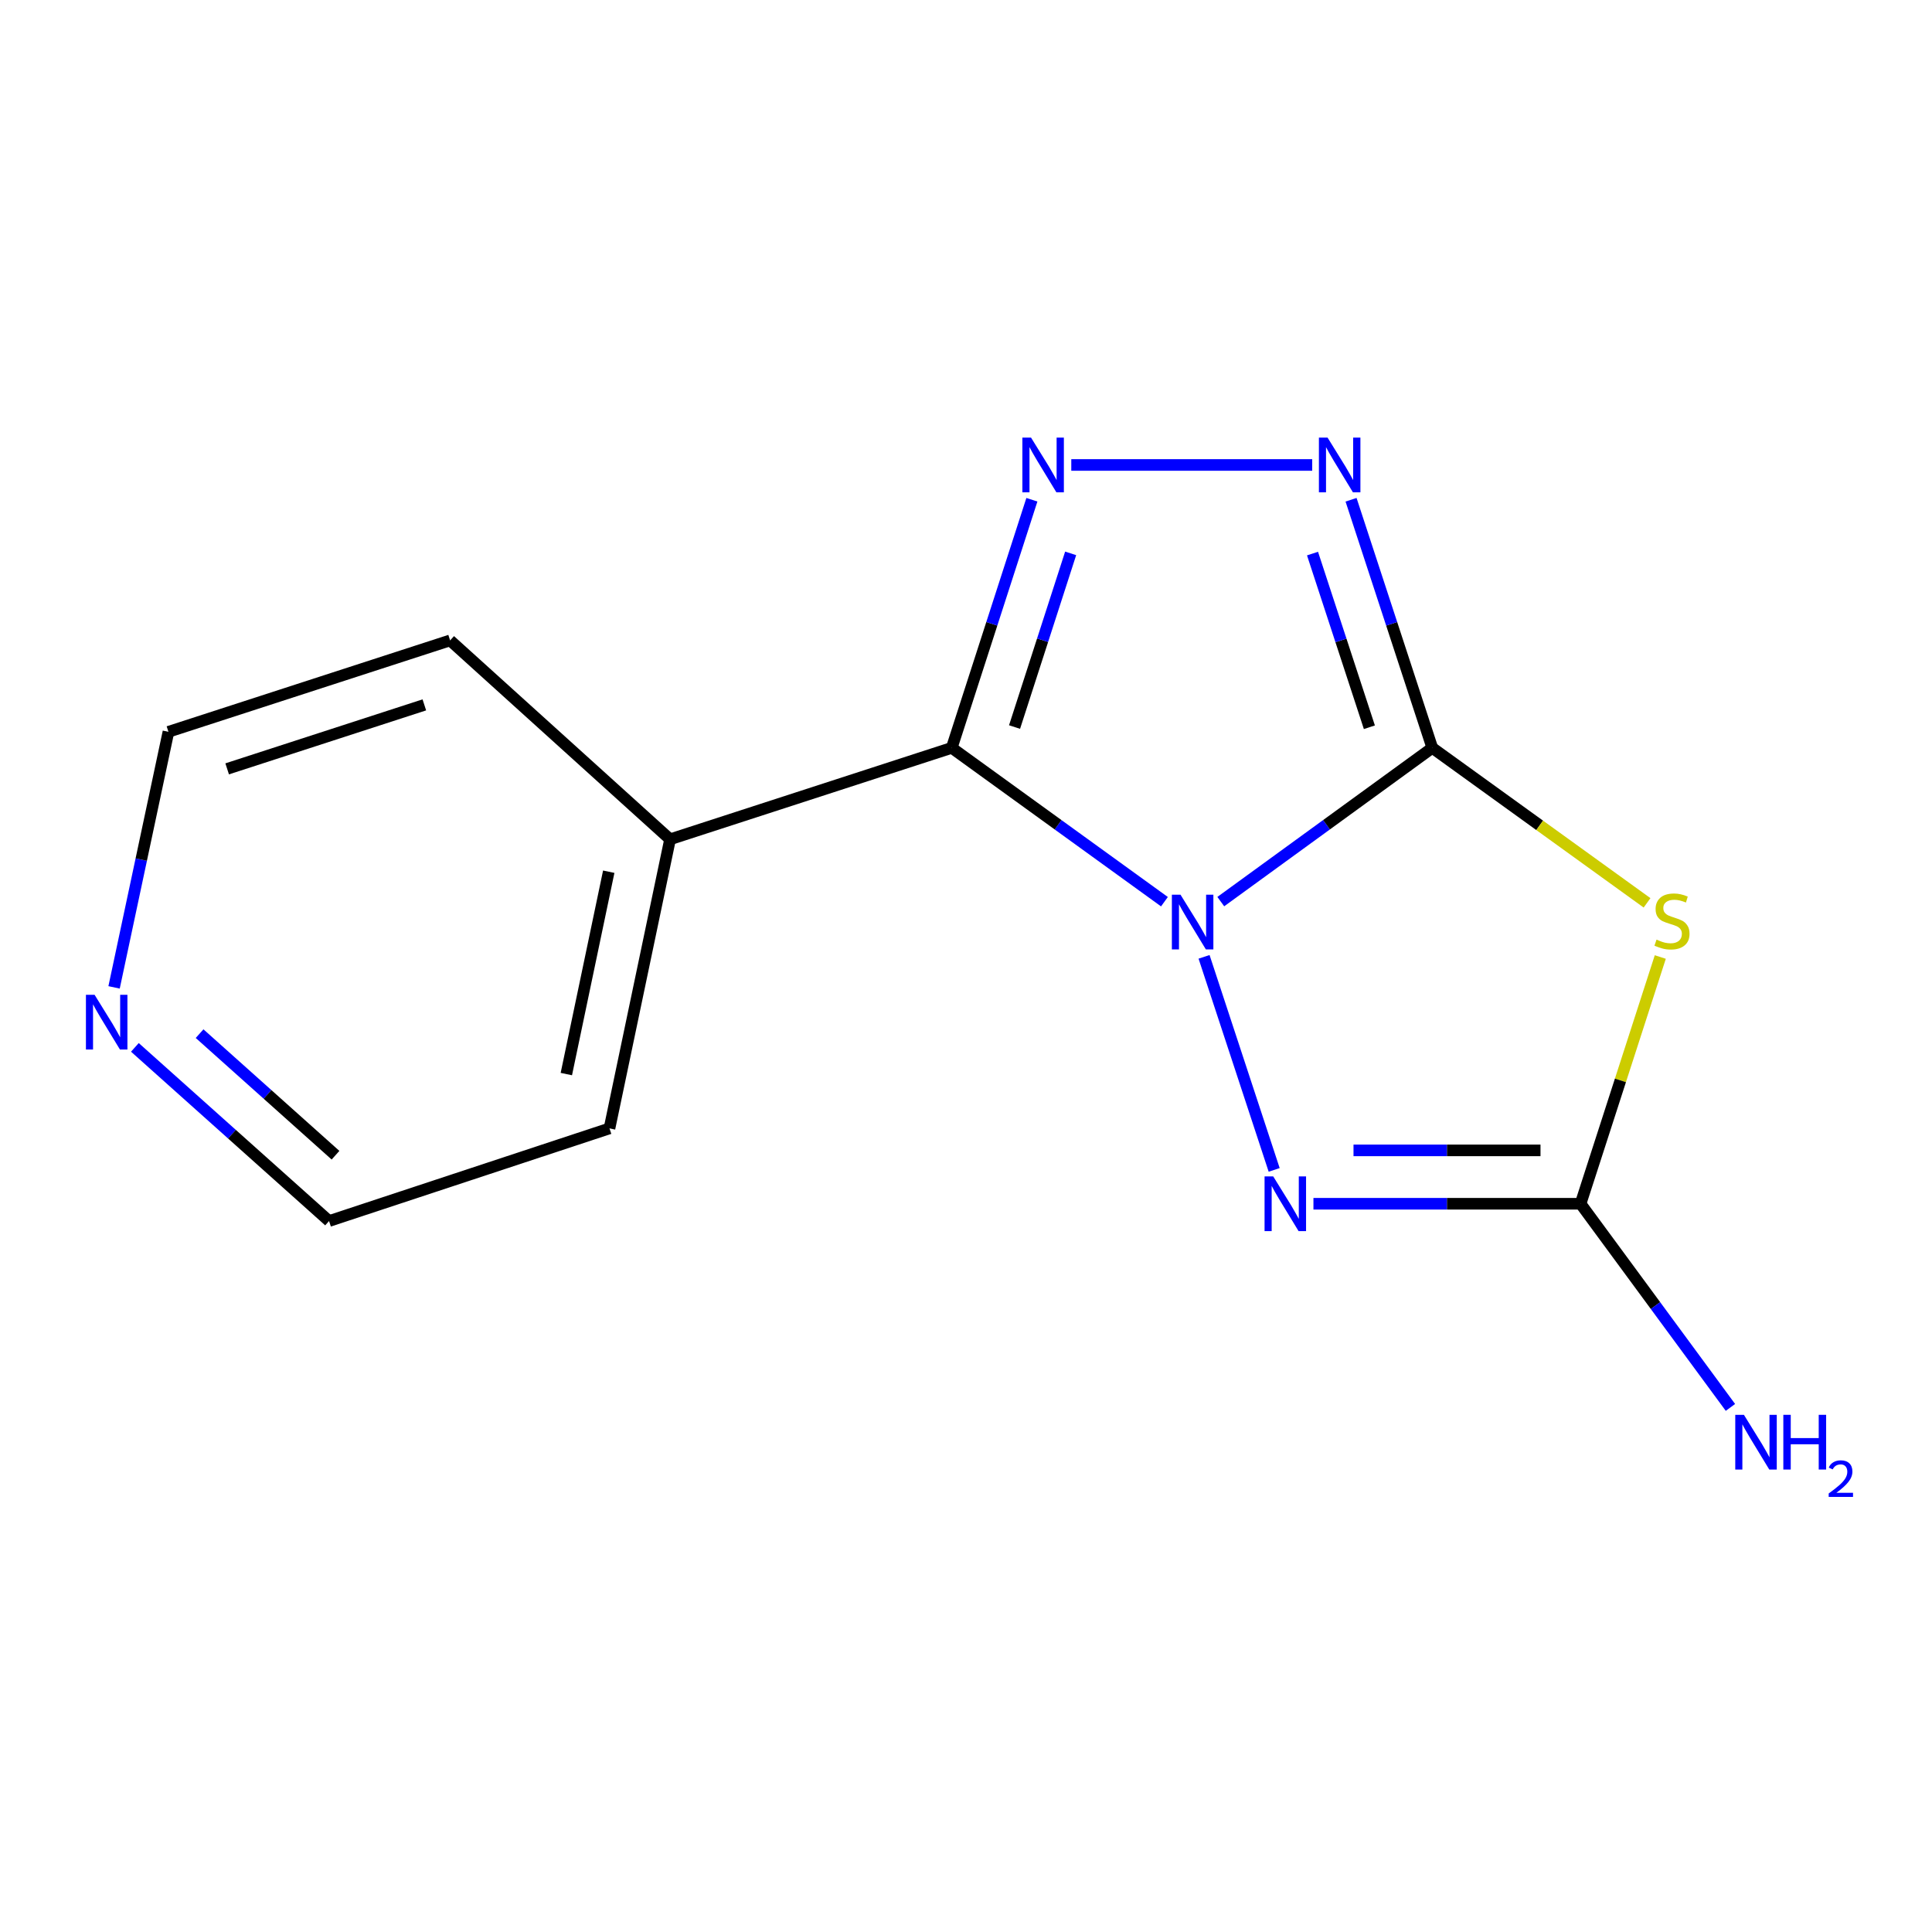 <?xml version='1.0' encoding='iso-8859-1'?>
<svg version='1.1' baseProfile='full'
              xmlns='http://www.w3.org/2000/svg'
                      xmlns:rdkit='http://www.rdkit.org/xml'
                      xmlns:xlink='http://www.w3.org/1999/xlink'
                  xml:space='preserve'
width='1000px' height='1000px' viewBox='0 0 1000 1000'>
<!-- END OF HEADER -->
<rect style='opacity:1.0;fill:#FFFFFF;stroke:none' width='1000' height='1000' x='0' y='0'> </rect>
<path class='bond-0' d='M 631.873,466.672 L 686.611,426.88' style='fill:none;fill-rule:evenodd;stroke:#0000FF;stroke-width:6px;stroke-linecap:butt;stroke-linejoin:miter;stroke-opacity:1' />
<path class='bond-0' d='M 686.611,426.88 L 741.349,387.088' style='fill:none;fill-rule:evenodd;stroke:#000000;stroke-width:6px;stroke-linecap:butt;stroke-linejoin:miter;stroke-opacity:1' />
<path class='bond-1' d='M 602.712,466.716 L 547.666,426.902' style='fill:none;fill-rule:evenodd;stroke:#0000FF;stroke-width:6px;stroke-linecap:butt;stroke-linejoin:miter;stroke-opacity:1' />
<path class='bond-1' d='M 547.666,426.902 L 492.62,387.088' style='fill:none;fill-rule:evenodd;stroke:#000000;stroke-width:6px;stroke-linecap:butt;stroke-linejoin:miter;stroke-opacity:1' />
<path class='bond-4' d='M 623.221,495.264 L 659.508,605.539' style='fill:none;fill-rule:evenodd;stroke:#0000FF;stroke-width:6px;stroke-linecap:butt;stroke-linejoin:miter;stroke-opacity:1' />
<path class='bond-2' d='M 741.349,387.088 L 796.929,427.198' style='fill:none;fill-rule:evenodd;stroke:#000000;stroke-width:6px;stroke-linecap:butt;stroke-linejoin:miter;stroke-opacity:1' />
<path class='bond-2' d='M 796.929,427.198 L 852.509,467.309' style='fill:none;fill-rule:evenodd;stroke:#CCCC00;stroke-width:6px;stroke-linecap:butt;stroke-linejoin:miter;stroke-opacity:1' />
<path class='bond-5' d='M 741.349,387.088 L 720.326,322.881' style='fill:none;fill-rule:evenodd;stroke:#000000;stroke-width:6px;stroke-linecap:butt;stroke-linejoin:miter;stroke-opacity:1' />
<path class='bond-5' d='M 720.326,322.881 L 699.302,258.674' style='fill:none;fill-rule:evenodd;stroke:#0000FF;stroke-width:6px;stroke-linecap:butt;stroke-linejoin:miter;stroke-opacity:1' />
<path class='bond-5' d='M 708.789,376.422 L 694.073,331.477' style='fill:none;fill-rule:evenodd;stroke:#000000;stroke-width:6px;stroke-linecap:butt;stroke-linejoin:miter;stroke-opacity:1' />
<path class='bond-5' d='M 694.073,331.477 L 679.356,286.532' style='fill:none;fill-rule:evenodd;stroke:#0000FF;stroke-width:6px;stroke-linecap:butt;stroke-linejoin:miter;stroke-opacity:1' />
<path class='bond-3' d='M 492.62,387.088 L 513.362,322.878' style='fill:none;fill-rule:evenodd;stroke:#000000;stroke-width:6px;stroke-linecap:butt;stroke-linejoin:miter;stroke-opacity:1' />
<path class='bond-3' d='M 513.362,322.878 L 534.103,258.669' style='fill:none;fill-rule:evenodd;stroke:#0000FF;stroke-width:6px;stroke-linecap:butt;stroke-linejoin:miter;stroke-opacity:1' />
<path class='bond-3' d='M 525.13,376.316 L 539.649,331.37' style='fill:none;fill-rule:evenodd;stroke:#000000;stroke-width:6px;stroke-linecap:butt;stroke-linejoin:miter;stroke-opacity:1' />
<path class='bond-3' d='M 539.649,331.37 L 554.168,286.423' style='fill:none;fill-rule:evenodd;stroke:#0000FF;stroke-width:6px;stroke-linecap:butt;stroke-linejoin:miter;stroke-opacity:1' />
<path class='bond-7' d='M 492.62,387.088 L 346.824,434.418' style='fill:none;fill-rule:evenodd;stroke:#000000;stroke-width:6px;stroke-linecap:butt;stroke-linejoin:miter;stroke-opacity:1' />
<path class='bond-14' d='M 859.363,495.349 L 838.731,559.206' style='fill:none;fill-rule:evenodd;stroke:#CCCC00;stroke-width:6px;stroke-linecap:butt;stroke-linejoin:miter;stroke-opacity:1' />
<path class='bond-14' d='M 838.731,559.206 L 818.099,623.063' style='fill:none;fill-rule:evenodd;stroke:#000000;stroke-width:6px;stroke-linecap:butt;stroke-linejoin:miter;stroke-opacity:1' />
<path class='bond-15' d='M 554.497,240.662 L 679.192,240.662' style='fill:none;fill-rule:evenodd;stroke:#0000FF;stroke-width:6px;stroke-linecap:butt;stroke-linejoin:miter;stroke-opacity:1' />
<path class='bond-6' d='M 679.834,623.063 L 748.967,623.063' style='fill:none;fill-rule:evenodd;stroke:#0000FF;stroke-width:6px;stroke-linecap:butt;stroke-linejoin:miter;stroke-opacity:1' />
<path class='bond-6' d='M 748.967,623.063 L 818.099,623.063' style='fill:none;fill-rule:evenodd;stroke:#000000;stroke-width:6px;stroke-linecap:butt;stroke-linejoin:miter;stroke-opacity:1' />
<path class='bond-6' d='M 700.574,595.438 L 748.967,595.438' style='fill:none;fill-rule:evenodd;stroke:#0000FF;stroke-width:6px;stroke-linecap:butt;stroke-linejoin:miter;stroke-opacity:1' />
<path class='bond-6' d='M 748.967,595.438 L 797.359,595.438' style='fill:none;fill-rule:evenodd;stroke:#000000;stroke-width:6px;stroke-linecap:butt;stroke-linejoin:miter;stroke-opacity:1' />
<path class='bond-9' d='M 818.099,623.063 L 856.884,675.77' style='fill:none;fill-rule:evenodd;stroke:#000000;stroke-width:6px;stroke-linecap:butt;stroke-linejoin:miter;stroke-opacity:1' />
<path class='bond-9' d='M 856.884,675.77 L 895.669,728.477' style='fill:none;fill-rule:evenodd;stroke:#0000FF;stroke-width:6px;stroke-linecap:butt;stroke-linejoin:miter;stroke-opacity:1' />
<path class='bond-12' d='M 346.824,434.418 L 232.98,331.47' style='fill:none;fill-rule:evenodd;stroke:#000000;stroke-width:6px;stroke-linecap:butt;stroke-linejoin:miter;stroke-opacity:1' />
<path class='bond-13' d='M 346.824,434.418 L 315.47,584.051' style='fill:none;fill-rule:evenodd;stroke:#000000;stroke-width:6px;stroke-linecap:butt;stroke-linejoin:miter;stroke-opacity:1' />
<path class='bond-13' d='M 315.084,451.197 L 293.136,555.94' style='fill:none;fill-rule:evenodd;stroke:#000000;stroke-width:6px;stroke-linecap:butt;stroke-linejoin:miter;stroke-opacity:1' />
<path class='bond-8' d='M 69.817,542.121 L 120.068,587.066' style='fill:none;fill-rule:evenodd;stroke:#0000FF;stroke-width:6px;stroke-linecap:butt;stroke-linejoin:miter;stroke-opacity:1' />
<path class='bond-8' d='M 120.068,587.066 L 170.318,632.01' style='fill:none;fill-rule:evenodd;stroke:#000000;stroke-width:6px;stroke-linecap:butt;stroke-linejoin:miter;stroke-opacity:1' />
<path class='bond-8' d='M 103.308,535.014 L 138.484,566.475' style='fill:none;fill-rule:evenodd;stroke:#0000FF;stroke-width:6px;stroke-linecap:butt;stroke-linejoin:miter;stroke-opacity:1' />
<path class='bond-8' d='M 138.484,566.475 L 173.659,597.936' style='fill:none;fill-rule:evenodd;stroke:#000000;stroke-width:6px;stroke-linecap:butt;stroke-linejoin:miter;stroke-opacity:1' />
<path class='bond-16' d='M 59.045,511.062 L 73.115,444.923' style='fill:none;fill-rule:evenodd;stroke:#0000FF;stroke-width:6px;stroke-linecap:butt;stroke-linejoin:miter;stroke-opacity:1' />
<path class='bond-16' d='M 73.115,444.923 L 87.184,378.785' style='fill:none;fill-rule:evenodd;stroke:#000000;stroke-width:6px;stroke-linecap:butt;stroke-linejoin:miter;stroke-opacity:1' />
<path class='bond-10' d='M 87.184,378.785 L 232.98,331.47' style='fill:none;fill-rule:evenodd;stroke:#000000;stroke-width:6px;stroke-linecap:butt;stroke-linejoin:miter;stroke-opacity:1' />
<path class='bond-10' d='M 117.58,397.963 L 219.638,364.843' style='fill:none;fill-rule:evenodd;stroke:#000000;stroke-width:6px;stroke-linecap:butt;stroke-linejoin:miter;stroke-opacity:1' />
<path class='bond-11' d='M 170.318,632.01 L 315.47,584.051' style='fill:none;fill-rule:evenodd;stroke:#000000;stroke-width:6px;stroke-linecap:butt;stroke-linejoin:miter;stroke-opacity:1' />
<path  class='atom-0' d='M 611.039 463.107
L 620.319 478.107
Q 621.239 479.587, 622.719 482.267
Q 624.199 484.947, 624.279 485.107
L 624.279 463.107
L 628.039 463.107
L 628.039 491.427
L 624.159 491.427
L 614.199 475.027
Q 613.039 473.107, 611.799 470.907
Q 610.599 468.707, 610.239 468.027
L 610.239 491.427
L 606.559 491.427
L 606.559 463.107
L 611.039 463.107
' fill='#0000FF'/>
<path  class='atom-3' d='M 857.414 486.342
Q 857.734 486.462, 859.054 487.022
Q 860.374 487.582, 861.814 487.942
Q 863.294 488.262, 864.734 488.262
Q 867.414 488.262, 868.974 486.982
Q 870.534 485.662, 870.534 483.382
Q 870.534 481.822, 869.734 480.862
Q 868.974 479.902, 867.774 479.382
Q 866.574 478.862, 864.574 478.262
Q 862.054 477.502, 860.534 476.782
Q 859.054 476.062, 857.974 474.542
Q 856.934 473.022, 856.934 470.462
Q 856.934 466.902, 859.334 464.702
Q 861.774 462.502, 866.574 462.502
Q 869.854 462.502, 873.574 464.062
L 872.654 467.142
Q 869.254 465.742, 866.694 465.742
Q 863.934 465.742, 862.414 466.902
Q 860.894 468.022, 860.934 469.982
Q 860.934 471.502, 861.694 472.422
Q 862.494 473.342, 863.614 473.862
Q 864.774 474.382, 866.694 474.982
Q 869.254 475.782, 870.774 476.582
Q 872.294 477.382, 873.374 479.022
Q 874.494 480.622, 874.494 483.382
Q 874.494 487.302, 871.854 489.422
Q 869.254 491.502, 864.894 491.502
Q 862.374 491.502, 860.454 490.942
Q 858.574 490.422, 856.334 489.502
L 857.414 486.342
' fill='#CCCC00'/>
<path  class='atom-4' d='M 533.66 226.502
L 542.94 241.502
Q 543.86 242.982, 545.34 245.662
Q 546.82 248.342, 546.9 248.502
L 546.9 226.502
L 550.66 226.502
L 550.66 254.822
L 546.78 254.822
L 536.82 238.422
Q 535.66 236.502, 534.42 234.302
Q 533.22 232.102, 532.86 231.422
L 532.86 254.822
L 529.18 254.822
L 529.18 226.502
L 533.66 226.502
' fill='#0000FF'/>
<path  class='atom-5' d='M 659.014 608.903
L 668.294 623.903
Q 669.214 625.383, 670.694 628.063
Q 672.174 630.743, 672.254 630.903
L 672.254 608.903
L 676.014 608.903
L 676.014 637.223
L 672.134 637.223
L 662.174 620.823
Q 661.014 618.903, 659.774 616.703
Q 658.574 614.503, 658.214 613.823
L 658.214 637.223
L 654.534 637.223
L 654.534 608.903
L 659.014 608.903
' fill='#0000FF'/>
<path  class='atom-6' d='M 687.145 226.502
L 696.425 241.502
Q 697.345 242.982, 698.825 245.662
Q 700.305 248.342, 700.385 248.502
L 700.385 226.502
L 704.145 226.502
L 704.145 254.822
L 700.265 254.822
L 690.305 238.422
Q 689.145 236.502, 687.905 234.302
Q 686.705 232.102, 686.345 231.422
L 686.345 254.822
L 682.665 254.822
L 682.665 226.502
L 687.145 226.502
' fill='#0000FF'/>
<path  class='atom-9' d='M 48.956 514.903
L 58.236 529.903
Q 59.156 531.383, 60.636 534.063
Q 62.116 536.743, 62.196 536.903
L 62.196 514.903
L 65.956 514.903
L 65.956 543.223
L 62.076 543.223
L 52.116 526.823
Q 50.956 524.903, 49.716 522.703
Q 48.516 520.503, 48.156 519.823
L 48.156 543.223
L 44.476 543.223
L 44.476 514.903
L 48.956 514.903
' fill='#0000FF'/>
<path  class='atom-10' d='M 902.647 732.308
L 911.927 747.308
Q 912.847 748.788, 914.327 751.468
Q 915.807 754.148, 915.887 754.308
L 915.887 732.308
L 919.647 732.308
L 919.647 760.628
L 915.767 760.628
L 905.807 744.228
Q 904.647 742.308, 903.407 740.108
Q 902.207 737.908, 901.847 737.228
L 901.847 760.628
L 898.167 760.628
L 898.167 732.308
L 902.647 732.308
' fill='#0000FF'/>
<path  class='atom-10' d='M 923.047 732.308
L 926.887 732.308
L 926.887 744.348
L 941.367 744.348
L 941.367 732.308
L 945.207 732.308
L 945.207 760.628
L 941.367 760.628
L 941.367 747.548
L 926.887 747.548
L 926.887 760.628
L 923.047 760.628
L 923.047 732.308
' fill='#0000FF'/>
<path  class='atom-10' d='M 946.58 759.634
Q 947.266 757.865, 948.903 756.889
Q 950.54 755.885, 952.81 755.885
Q 955.635 755.885, 957.219 757.417
Q 958.803 758.948, 958.803 761.667
Q 958.803 764.439, 956.744 767.026
Q 954.711 769.613, 950.487 772.676
L 959.12 772.676
L 959.12 774.788
L 946.527 774.788
L 946.527 773.019
Q 950.012 770.537, 952.071 768.689
Q 954.157 766.841, 955.16 765.178
Q 956.163 763.515, 956.163 761.799
Q 956.163 760.004, 955.266 759.001
Q 954.368 757.997, 952.81 757.997
Q 951.306 757.997, 950.302 758.605
Q 949.299 759.212, 948.586 760.558
L 946.58 759.634
' fill='#0000FF'/>
</svg>
